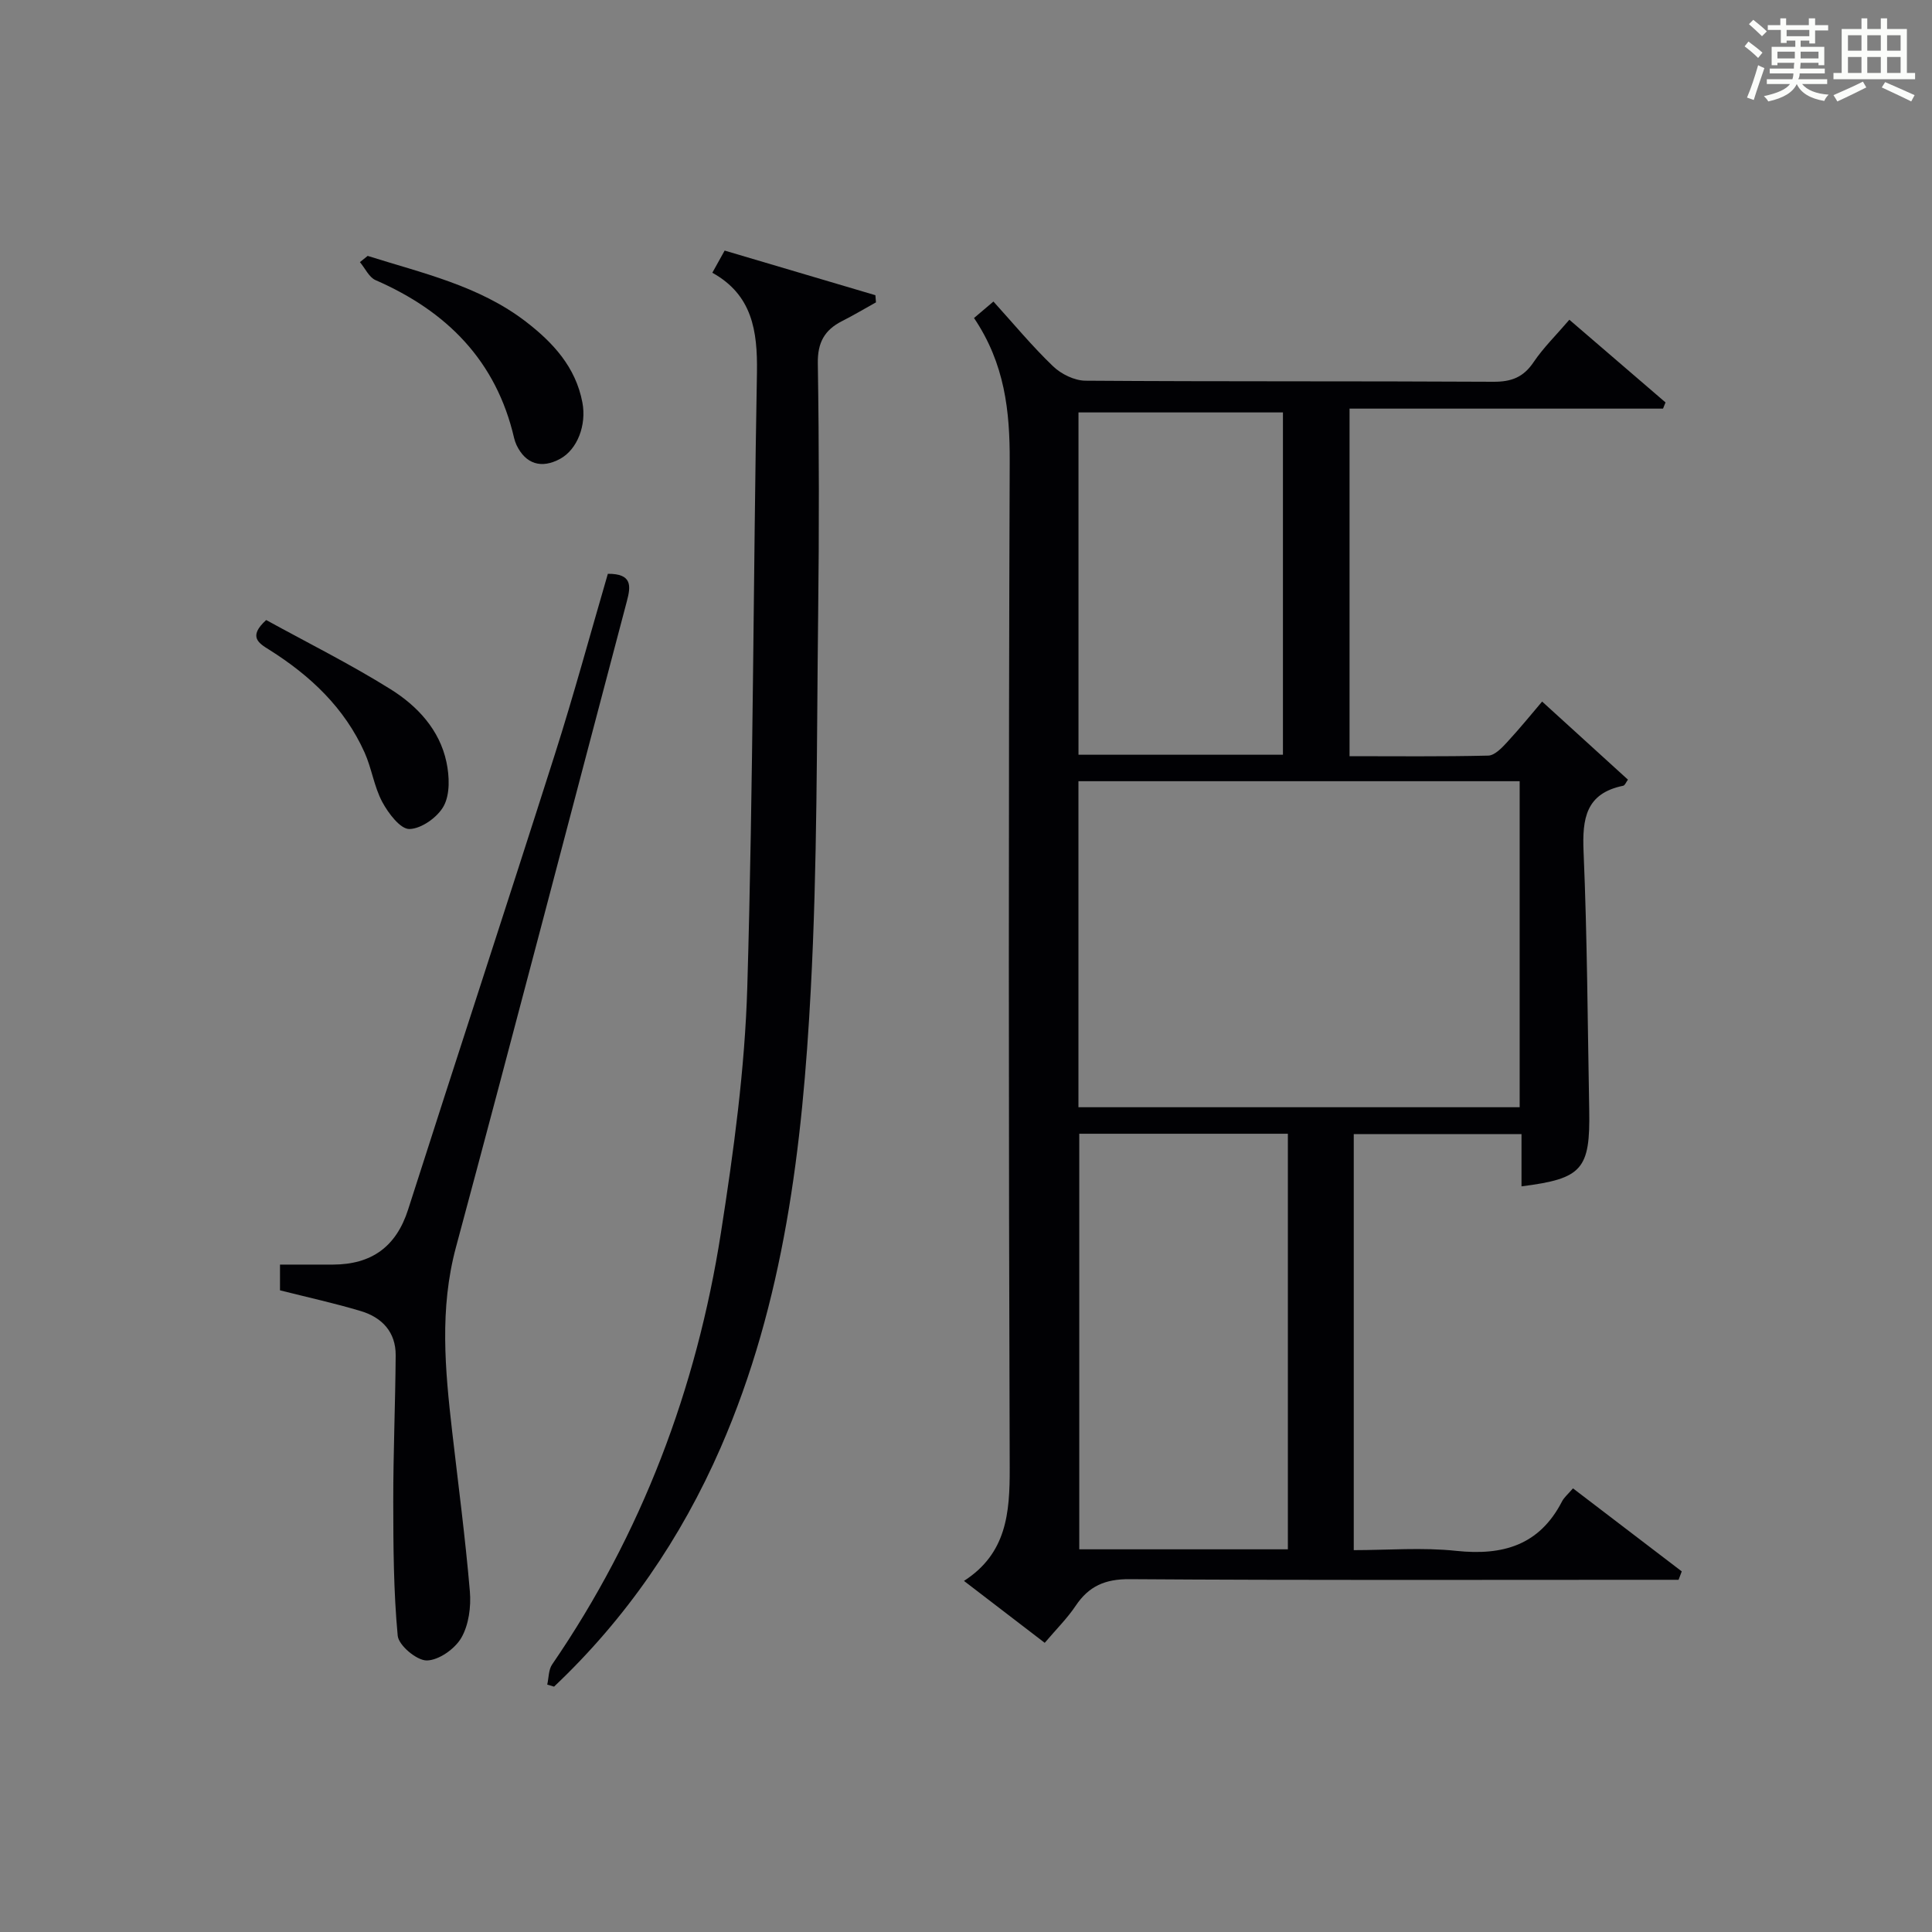 <?xml version="1.0" encoding="utf-8"?>
<svg version="1.1" id="漢_ZDIC_典" xmlns="http://www.w3.org/2000/svg" xmlns:xlink="http://www.w3.org/1999/xlink" x="0px" y="0px"
	 viewBox="0 0 400 400" style="enable-background:new 0 0 400 400;" xml:space="preserve">
<rect x="0" y="0" width="400" height="400" fill="#808080" stroke="none"/>
<style type="text/css">
	.st1{fill:#010104;}
	.st0{fill:#fbfcfa;}
</style>
<g>
	<path class="st0" d="M361.2,9.6l0.8-1c0.9,0.7,1.9,1.4,2.9,2.3L364,12C363,11,362,10.2,361.2,9.6z M361.7,20.2
		c0.9-2.1,1.6-4.3,2.3-6.7c0.4,0.2,0.8,0.4,1.3,0.6c-0.7,2.1-1.5,4.3-2.2,6.6L361.7,20.2z M362.1,5l0.9-0.9c1,0.8,2,1.6,2.8,2.4
		l-1,1C363.9,6.6,363,5.8,362.1,5z M374.6,3.8h1.2v1.4h2.7v1.1h-2.7v2.7h-1.2V8.4h-1.8v1.3h4.9v3.8h-1.2v-0.5h-3.7
		c0,0.4-0.1,0.9-0.1,1.2h5.1v1h-5.2c0,0.5-0.1,0.9-0.3,1.2h6v1h-5.2c1.1,1.3,2.9,2,5.5,2.2c-0.4,0.4-0.7,0.8-0.9,1.3
		c-2.9-0.5-4.8-1.6-5.7-3.5H372c-0.8,1.7-2.7,2.9-5.9,3.6c-0.2-0.4-0.6-0.8-0.9-1.1c2.8-0.6,4.6-1.4,5.4-2.5h-4.8v-1h5.3
		c0.1-0.3,0.2-0.7,0.2-1.2h-4.9v-1h5c0-0.4,0-0.8,0.1-1.2H368v0.5h-1.2V9.7h4.9V8.4h-1.8v0.5h-1.2V6.2H366V5.2h2.6V3.8h1.2v1.4h4.7
		V3.8z M368,12.1h3.6c0-0.4,0-0.9,0-1.4H368V12.1z M369.9,7.5h4.7V6.2h-4.7V7.5z M376.5,10.7h-3.7c0,0.5,0,1,0,1.4h3.7V10.7z"/>
	<path class="st0" d="M385.3,3.8h1.3V6h2.8V3.8h1.3V6h4.1v9.1h1.7v1.3h-16.9v-1.3h1.7V6h4.1V3.8z M385.7,16.9l0.7,1.2
		c-1.8,0.9-3.8,1.9-6,2.9c-0.2-0.4-0.5-0.8-0.8-1.3C381.9,18.7,383.9,17.8,385.7,16.9z M382.6,10.5h2.8V7.3h-2.8V10.5z M382.6,15.1
		h2.8v-3.3h-2.8V15.1z M386.6,10.5h2.8V7.3h-2.8V10.5z M386.6,15.1h2.8v-3.3h-2.8V15.1z M390.3,17c2.1,0.9,4.1,1.8,6.1,2.7l-0.7,1.3
		c-2.2-1.1-4.2-2-6.1-2.9L390.3,17z M393.5,7.3h-2.8v3.2h2.8V7.3z M390.7,15.1h2.8v-3.3h-2.8V15.1z"/>
	
	<path class="st1" d="M319.28,145.25c6.03,5.49,11.89,10.82,17.77,16.17c-0.39,0.51-0.62,1.18-0.98,1.26c-7.75,1.58-8.5,6.8-8.21,13.64
		c0.76,17.79,0.84,35.61,1.17,53.42c0.23,12.39-1.43,14.29-14.02,15.88c0-3.51,0-6.98,0-10.82c-11.68,0-23.07,0-34.73,0
		c0,28.55,0,56.97,0,86.14c7.05,0,14.21-0.6,21.22,0.15c9.64,1.02,17.21-1.15,21.89-10.22c0.44-0.86,1.26-1.53,2.28-2.72
		c7.54,5.76,15.03,11.48,22.52,17.19c-0.22,0.58-0.44,1.16-0.66,1.74c-1.89,0-3.77,0-5.66,0c-35.99,0-71.98,0.12-107.97-0.13
		c-5.08-0.04-8.46,1.42-11.2,5.52c-1.74,2.6-4.02,4.85-6.4,7.66c-5.54-4.25-10.9-8.36-16.72-12.82c8.83-5.68,9.5-14.07,9.47-23.36
		c-0.23-69.48-0.25-138.96,0-208.44c0.04-10.43-1.02-20.21-7.39-29.67c1.3-1.1,2.51-2.13,4.02-3.41c4.22,4.66,8.04,9.28,12.34,13.4
		c1.68,1.62,4.43,2.97,6.71,2.99c28.16,0.2,56.32,0.06,84.47,0.22c3.74,0.02,6.22-0.94,8.32-4.07c2.02-2.99,4.66-5.57,7.4-8.77
		c6.79,5.83,13.35,11.48,19.91,17.12c-0.17,0.43-0.35,0.86-0.52,1.28c-21.49,0-42.99,0-64.9,0c0,24.21,0,47.76,0,71.96
		c9.48,0,19.1,0.11,28.71-0.12c1.32-0.03,2.8-1.57,3.86-2.72C314.81,150.65,317.43,147.42,319.28,145.25z M223.28,229.24
		c30.56,0,60.95,0,91.35,0c0-22.67,0-45.06,0-67.5c-30.63,0-60.88,0-91.35,0C223.28,184.35,223.28,206.62,223.28,229.24z
		 M266.64,320.77c0-28.93,0-57.45,0-86.04c-14.61,0-28.86,0-43.19,0c0,28.84,0,57.37,0,86.04
		C237.95,320.77,252.07,320.77,266.64,320.77z M265.62,156.26c0-23.85,0-47.39,0-70.87c-14.29,0-28.2,0-42.33,0
		c0,23.72,0,47.13,0,70.87C237.54,156.26,251.59,156.26,265.62,156.26z"/>
	<path class="st1" d="M147.48,56.47c0.96-1.73,1.66-3,2.55-4.59c10.52,3.11,20.86,6.17,31.21,9.24c0.04,0.49,0.08,0.99,0.12,1.48
		c-2.34,1.3-4.65,2.68-7.04,3.89c-3.62,1.84-5.07,4.45-5,8.74c0.27,17.32,0.28,34.65,0.07,51.97c-0.31,25.92-0.15,51.88-1.53,77.75
		c-1.72,32.39-5.48,64.56-18.66,94.78c-8.21,18.81-19.59,35.38-34.49,49.47c-0.47-0.14-0.94-0.28-1.41-0.42
		c0.32-1.41,0.26-3.08,1.02-4.18c18.55-27.07,29.88-57.04,34.93-89.3c2.64-16.87,4.97-33.94,5.47-50.98
		c1.24-42.41,1.23-84.86,2-127.29C156.84,68.52,155.76,61.06,147.48,56.47z"/>
	<path class="st1" d="M125.85,118.8c5.07-0.04,4.77,2.55,3.94,5.66C118,169.05,106.38,213.69,94.4,258.23c-3.43,12.75-2.25,25.36-0.79,38.1
		c1.27,11.04,2.73,22.07,3.67,33.14c0.27,3.18-0.22,6.94-1.77,9.62c-1.33,2.3-4.67,4.66-7.15,4.69c-2.08,0.02-5.83-3.12-6.02-5.13
		c-0.86-9.19-0.91-18.48-0.92-27.74c-0.01-10.11,0.43-20.21,0.5-30.32c0.03-4.79-2.82-7.82-7.17-9.13
		c-5.37-1.62-10.87-2.82-16.78-4.31c0-1.22,0-2.94,0-5.33c3.73,0,7.36,0.01,10.99,0c7.93-0.03,13.05-3.65,15.53-11.38
		c10.06-31.45,20.37-62.81,30.39-94.27C118.8,143.86,122.18,131.37,125.85,118.8z"/>
	<path class="st1" d="M76.12,52.98c11.31,3.57,23.05,6.16,32.75,13.61c5.61,4.32,10.32,9.39,11.71,16.75c0.88,4.65-1.03,9.7-4.6,11.65
		c-3.88,2.12-7.16,1.09-9.04-2.85c-0.21-0.45-0.37-0.93-0.49-1.41c-3.71-16.05-13.95-26.3-28.69-32.73
		c-1.36-0.59-2.17-2.46-3.24-3.73C75.06,53.84,75.59,53.41,76.12,52.98z"/>
	<path class="st1" d="M55.11,128.37c8.51,4.68,17.4,9.11,25.79,14.35c5.51,3.45,10.11,8.36,11.53,15.05c0.62,2.92,0.77,6.61-0.54,9.07
		c-1.24,2.33-4.62,4.74-7.11,4.8c-1.88,0.05-4.39-3.27-5.64-5.61c-1.69-3.16-2.18-6.94-3.66-10.24
		c-4.16-9.26-11.25-15.92-19.71-21.25C53.54,133.16,51.32,131.82,55.11,128.37z"/>
	
	
	
</g>
</svg>

